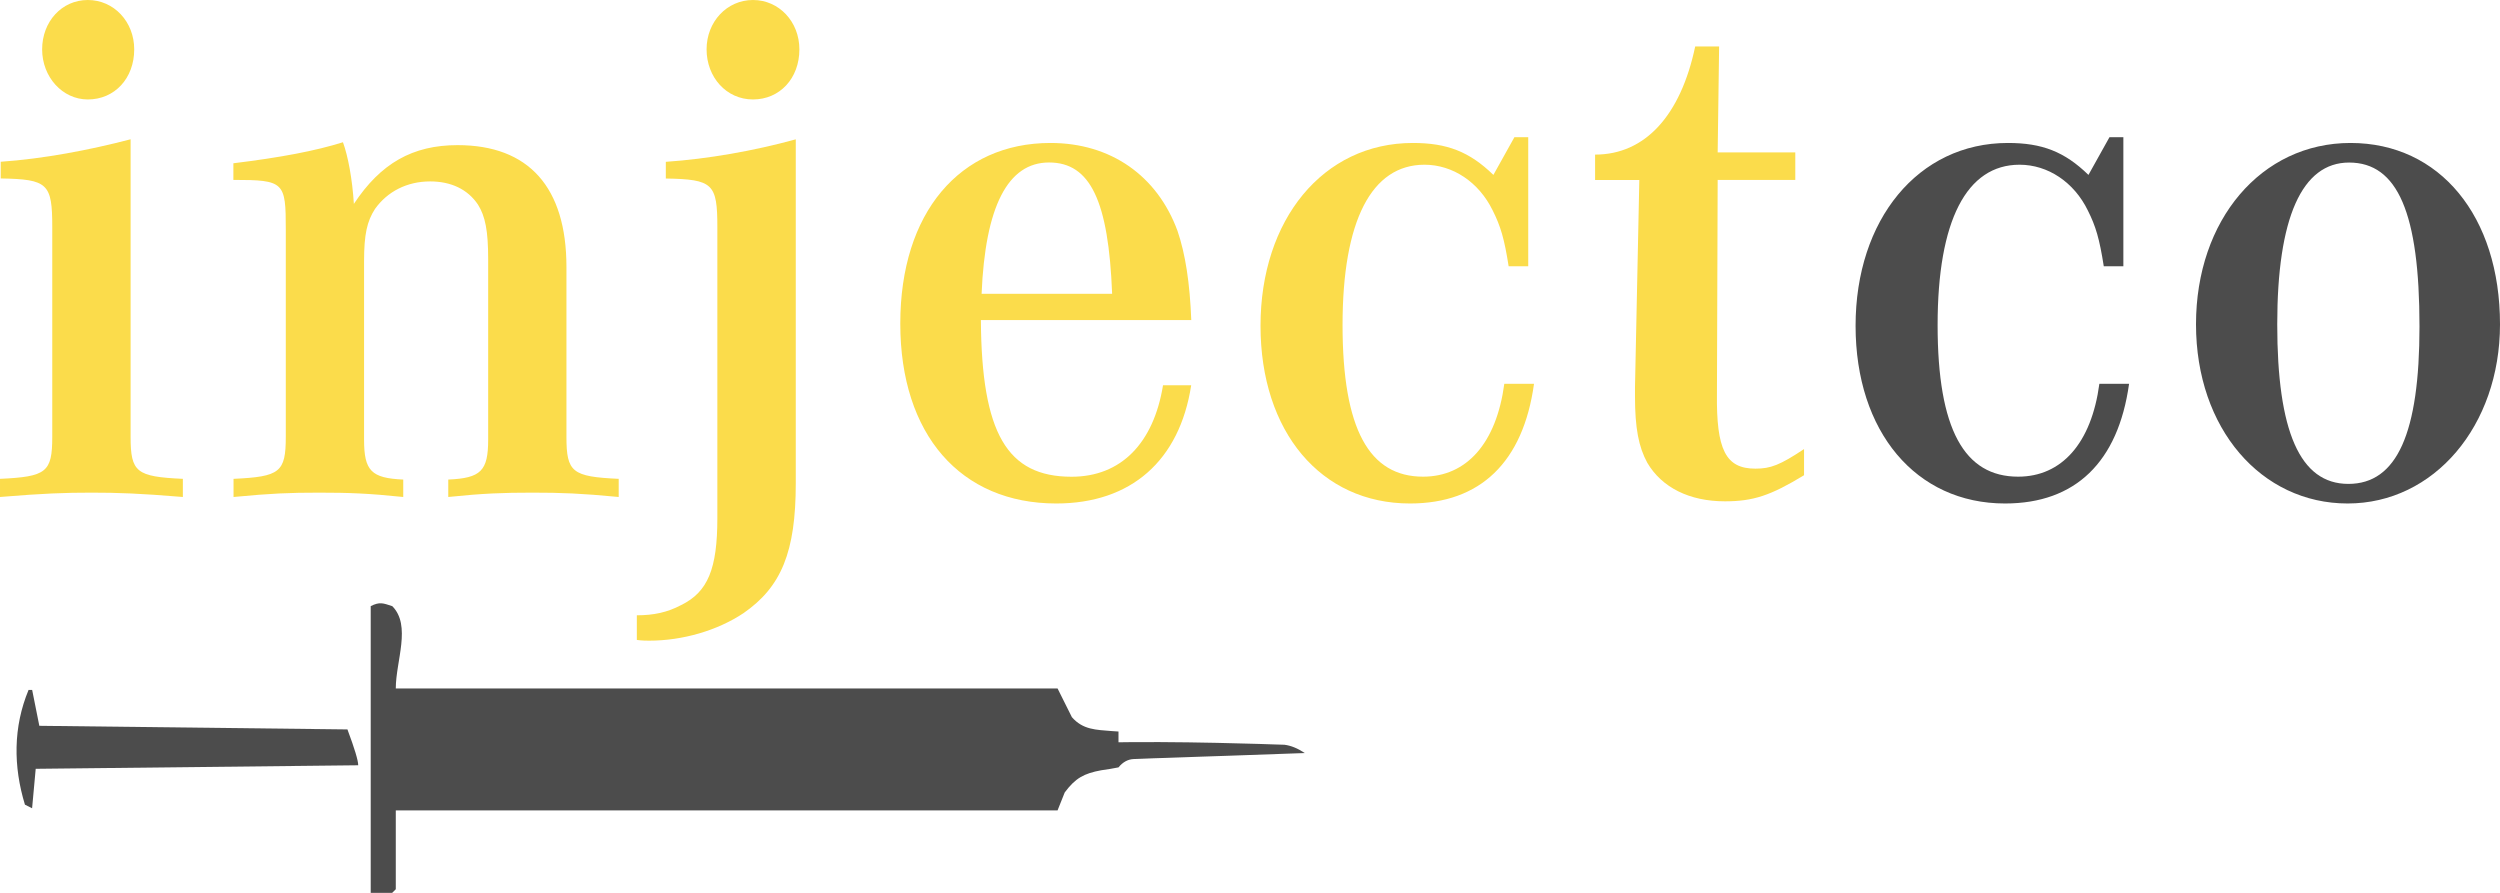 <svg xmlns="http://www.w3.org/2000/svg" id="Layer_2" data-name="Layer 2" viewBox="0 0 345.89 123.53"><defs><style>      .cls-1 {        fill: #4c4c4c;      }      .cls-2 {        fill: #fbdc4b;      }    </style></defs><g id="Layer_2-2" data-name="Layer 2"><g id="Layer_2-2" data-name="Layer 2-2"><g id="Layer_2-2-2" data-name="Layer 2-2"><g id="Layer_1-2" data-name="Layer 1-2"><g><path class="cls-2" d="m249.6,62.14v3.61c-4.62,2.81-7.03,3.61-10.94,3.61-4.92,0-8.73-1.91-10.74-5.32-1.21-2.21-1.71-4.82-1.71-9.23v-1.2l.6-28.71h-6.12v-3.51c6.93,0,11.84-5.42,13.85-14.96h3.31l-.2,14.65h10.74v3.81h-10.74l-.1,29.51c-.1,7.83,1.2,10.44,5.32,10.44,2.11,0,3.41-.5,6.73-2.71h0Z"></path><path class="cls-2" d="m211.44,18.97v17.87h-2.71c-.6-3.81-1.1-5.52-2.21-7.73-1.91-3.91-5.52-6.32-9.43-6.32-7.33,0-11.34,7.73-11.34,22.18s3.71,20.98,11.14,20.98c6.02,0,10.14-4.62,11.24-12.85h4.11c-1.5,10.84-7.43,16.56-17.16,16.56-12.35,0-20.68-9.94-20.68-24.59s8.63-25.29,21.08-25.29c4.72,0,7.83,1.2,11.14,4.42l2.91-5.22h1.91Z"></path><path class="cls-2" d="m160.89,53.3h3.92c-1.61,10.44-8.33,16.36-18.67,16.36-13.25,0-21.58-9.54-21.58-24.89s8.23-24.99,20.78-24.99c8.33,0,14.76,4.52,17.57,12.15,1.1,3.21,1.71,7.23,1.91,12.35h-29.11c.1,15.66,3.61,21.68,12.55,21.68,6.83,0,11.34-4.62,12.65-12.65h-.02Zm-25.09-12.65h18.07c-.5-12.85-3.01-18.17-8.73-18.17s-8.83,6.12-9.33,18.17h0Z"></path><path class="cls-2" d="m110.1,19.28v47.58c0,9.54-2.01,14.35-7.23,17.97-3.61,2.41-8.43,3.81-13.05,3.81-.3,0-1,0-1.71-.1v-3.41c2.31,0,4.22-.4,6.12-1.41,3.71-1.81,5.02-5.02,5.02-12.04V31.43c0-6.02-.6-6.62-7.13-6.73v-2.31c5.82-.4,12.15-1.51,17.97-3.11h.01ZM104.18,0c3.61,0,6.42,3.01,6.42,6.83,0,4.01-2.71,6.93-6.42,6.93s-6.42-3.11-6.42-6.93S100.57,0,104.18,0Z"></path><path class="cls-2" d="m32.29,24.9v-2.31c6.52-.8,11.34-1.71,15.16-2.91.7,1.91,1.3,5.12,1.51,8.53,3.71-5.62,8.13-8.13,14.35-8.13,9.84,0,15.06,5.82,15.06,16.86v23.49c0,4.92.8,5.52,7.23,5.82v2.51c-5.22-.5-7.93-.6-11.94-.6s-6.83.1-11.64.6v-2.41c4.52-.2,5.52-1.2,5.52-5.52v-24.99c0-3.91-.4-5.92-1.41-7.53-1.41-2.11-3.71-3.21-6.62-3.21-3.21,0-5.92,1.41-7.63,3.81-1.1,1.71-1.51,3.51-1.51,7.23v24.69c0,4.32,1,5.32,5.42,5.52v2.41c-4.82-.5-7.53-.6-11.64-.6s-6.62.1-11.84.6v-2.51c6.42-.3,7.23-.9,7.23-5.82v-28.71c0-6.52-.2-6.83-7.23-6.83h-.02,0Z"></path><path class="cls-2" d="m18.07,19.28v41.15c0,4.92.8,5.52,7.23,5.82v2.51c-6.02-.5-9.03-.6-12.65-.6s-6.62.1-12.65.6v-2.51c6.42-.3,7.23-.9,7.23-5.82v-29.01c0-6.02-.6-6.62-7.13-6.73v-2.31c5.82-.4,12.25-1.61,17.97-3.11h0ZM12.15,0c3.61,0,6.42,3.01,6.42,6.83,0,4.01-2.71,6.93-6.42,6.93-3.51,0-6.32-3.11-6.32-6.93S8.53,0,12.15,0Z"></path><path class="cls-1" d="m54.26,83.85c2.69,2.69.5,7.6.5,11.4h91.56c.65,1.31,1.31,2.63,1.98,3.97,1.52,1.75,3.33,1.75,5.54,1.93.3.02.6.04.91.06v1.49c.55,0,1.1,0,1.66-.02,5.33-.04,10.65.05,15.97.2.63.01,1.27.03,1.92.05.59.02,1.19.04,1.8.06s1.14.04,1.61.05c.89.11,1.83.49,2.82,1.15-.31.01-.62.02-.93.03-3.2.11-6.4.22-9.6.34-1.19.04-2.39.08-3.59.12-1.72.06-3.43.12-5.15.18-.54.02-1.08.04-1.63.05-.5.02-.99.04-1.5.06-.44.01-.88.03-1.33.05-.78.05-1.46.43-2.05,1.15-.79.16-1.59.29-2.39.4-2.38.44-3.56,1.07-5.05,3.07-.33.82-.65,1.64-.99,2.48H54.76v10.91l-.5.5h-2.97v-39.67c1.24-.62,1.69-.42,2.97,0h0Z"></path><path class="cls-1" d="m3.95,95.46h.5c.33,1.64.65,3.27.99,4.96,14.4.16,27.8.33,42.63.5.99,2.65,1.49,4.3,1.49,4.96-22.58.24-21.58.24-44.62.49-.16,1.8-.33,3.6-.5,5.46-.33-.16-.65-.33-.99-.5-1.62-5.3-1.63-10.73.5-15.87Z"></path><path class="cls-1" d="m325.21,19.78c12.35,0,20.68,10.14,20.68,25.09,0,14.05-9.13,24.79-21.08,24.79s-20.98-10.34-20.98-24.79,9.03-25.09,21.38-25.09Zm-.2,2.71c-6.52,0-9.94,7.63-9.94,22.38s3.11,22.08,9.84,22.08,9.84-7.03,9.84-21.78c0-15.66-3.01-22.68-9.74-22.68Z"></path><path class="cls-1" d="m293.78,18.97v17.87h-2.71c-.6-3.81-1.1-5.52-2.21-7.73-1.91-3.91-5.52-6.32-9.44-6.32-7.33,0-11.34,7.73-11.34,22.18s3.71,20.98,11.14,20.98c6.02,0,10.14-4.62,11.24-12.85h4.11c-1.51,10.84-7.43,16.56-17.16,16.56-12.35,0-20.68-9.94-20.68-24.59s8.63-25.29,21.08-25.29c4.72,0,7.83,1.2,11.14,4.42l2.91-5.22h1.92,0Z"></path></g></g></g></g></g></svg>